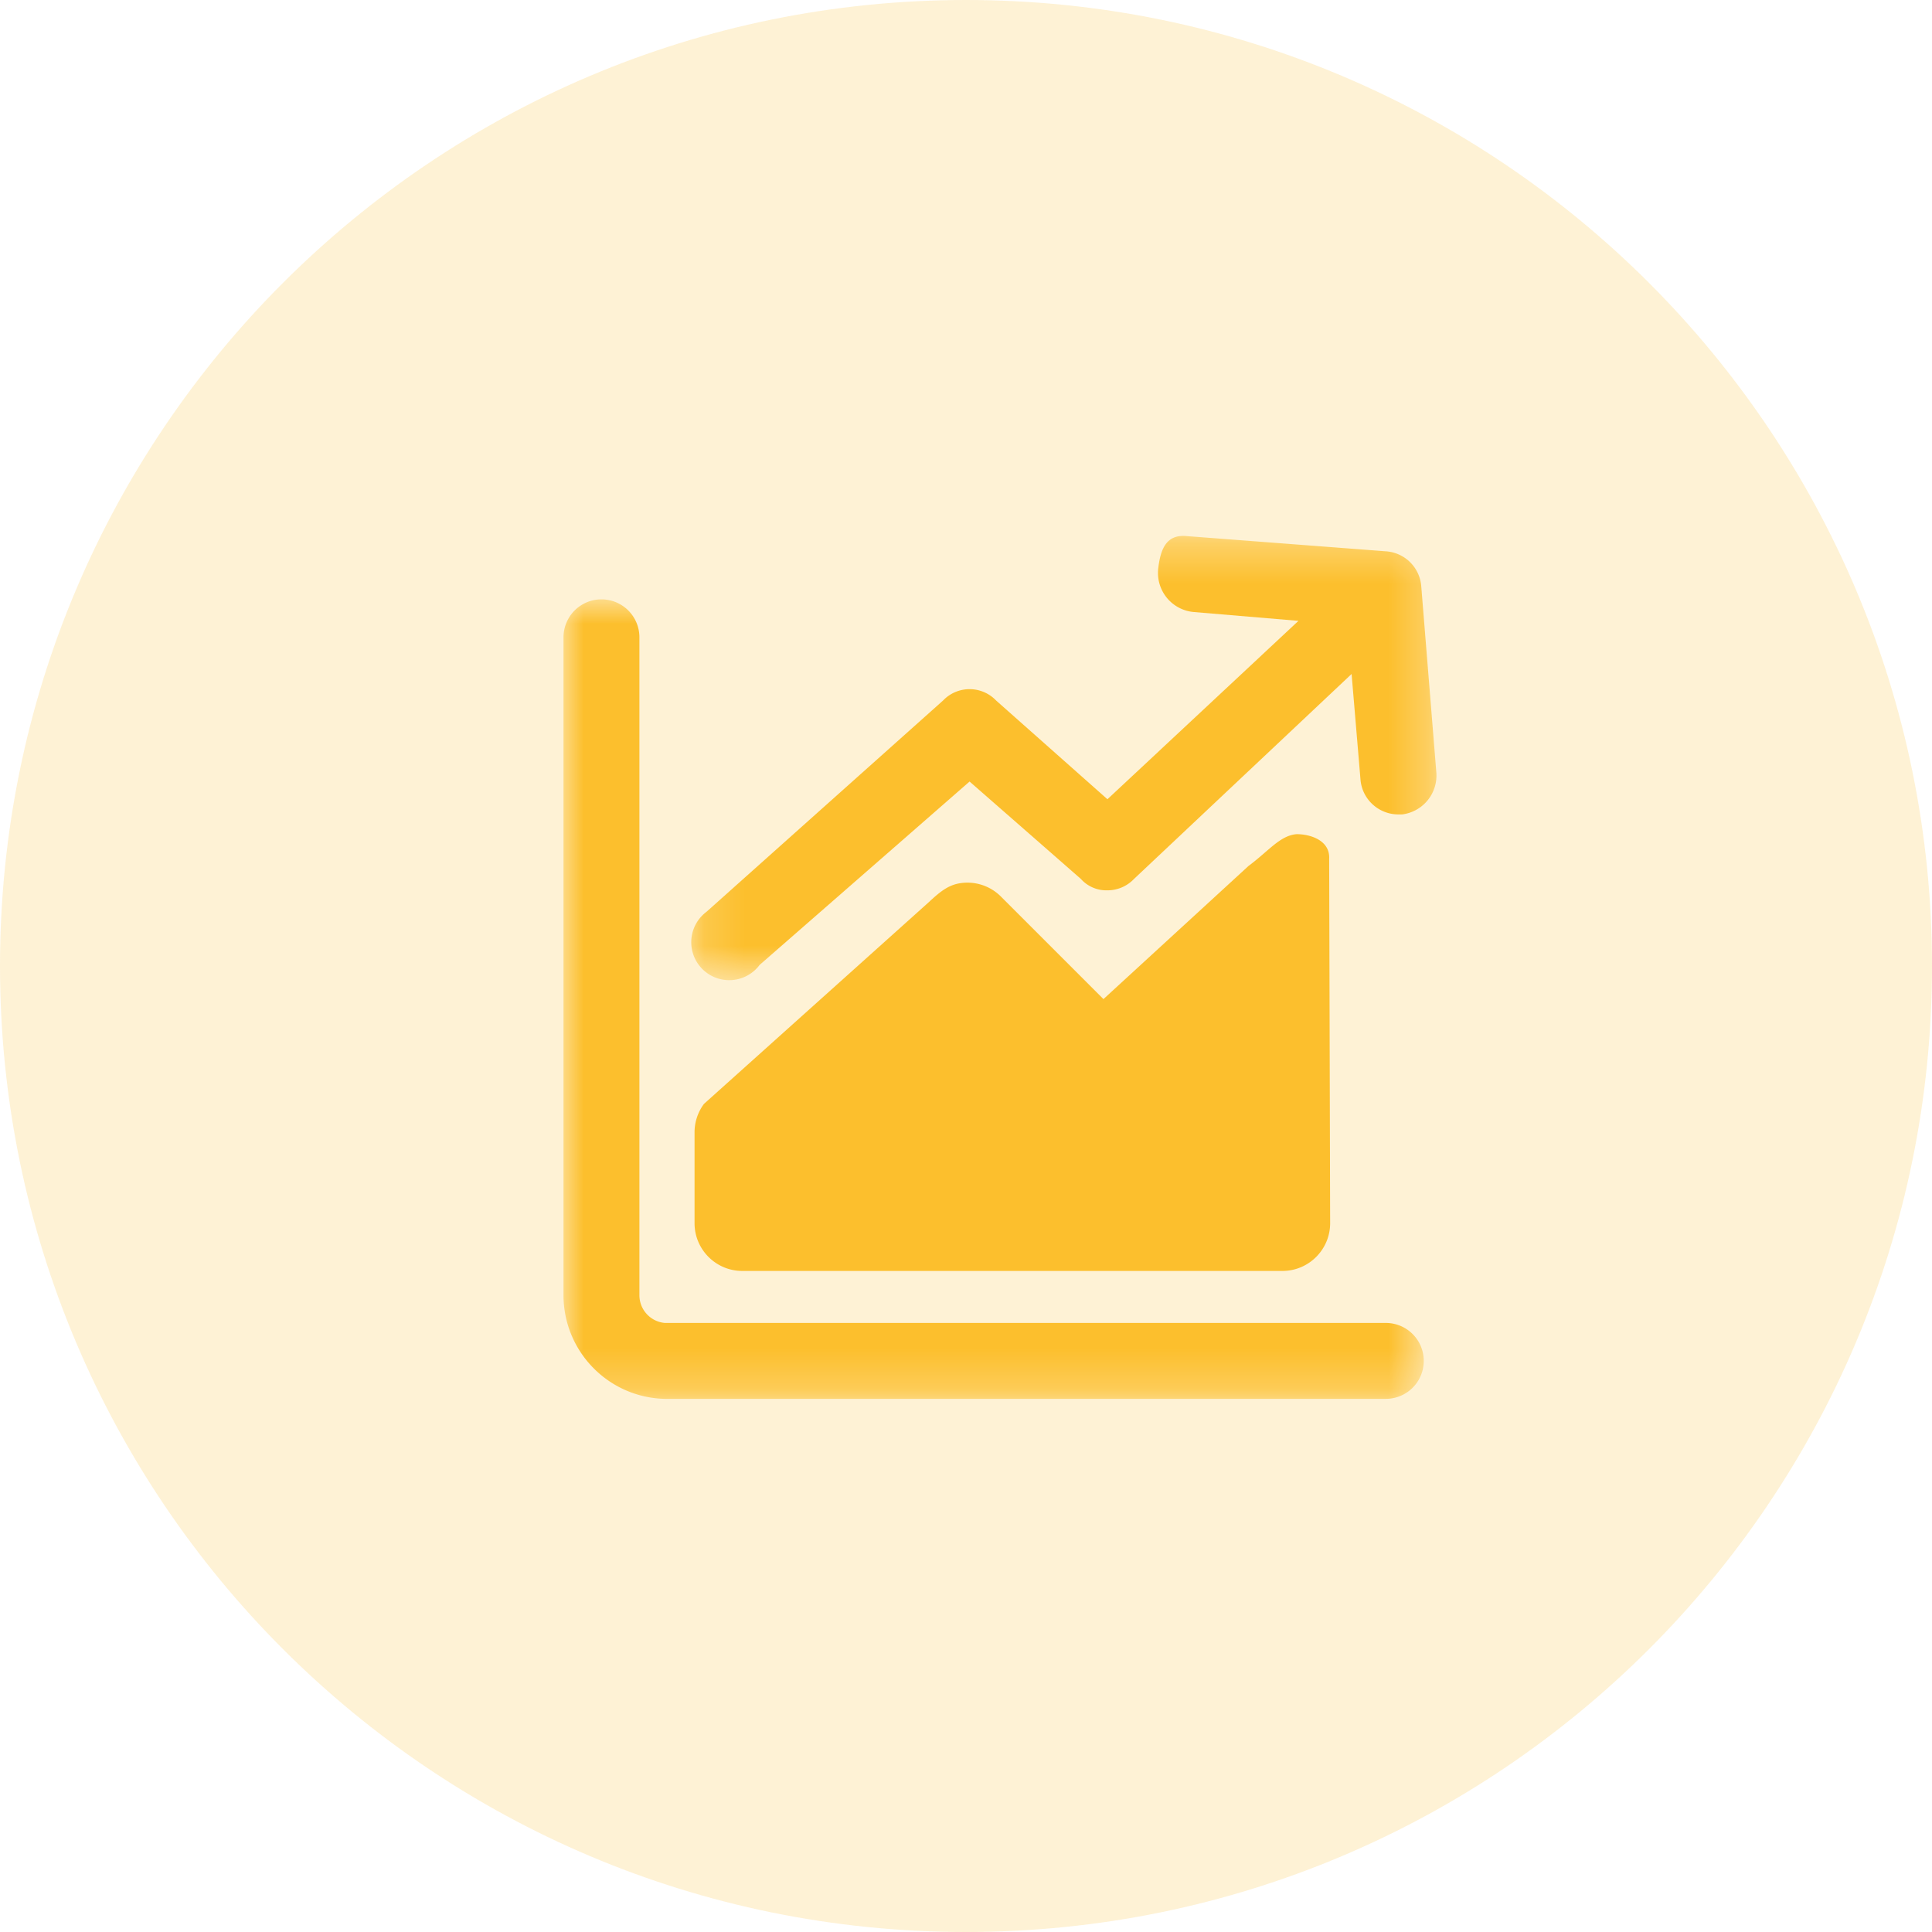 <svg xmlns="http://www.w3.org/2000/svg" width="48" height="48" fill="none"><path fill="#FCBF2D" fill-opacity=".2" fill-rule="evenodd" d="M24 48c13.255 0 24-10.745 24-24S37.255 0 24 0 0 10.745 0 24s10.745 24 24 24z" clip-rule="evenodd"/><mask id="a" width="19" height="12" x="17" y="13" maskUnits="userSpaceOnUse"><path fill="#fff" fill-rule="evenodd" d="M17.174 13.315h18.514V24.35H17.174V13.315z" clip-rule="evenodd"/></mask><g mask="url(#a)"><path fill="#FCBF2D" fill-rule="evenodd" d="M34.429 13.697l-4.935-.377c-.518-.055-.667.32-.722.839v.01a.974.974 0 00.88 1.036l2.608.22-4.746 4.432-2.765-2.452a.911.911 0 00-1.289-.031l-.031.031-5.877 5.249a.943.943 0 101.32 1.32l5.217-4.557 2.765 2.42a.85.85 0 00.66.283.91.91 0 00.66-.283l5.406-5.092.22 2.609c.033.496.446.88.943.88h.094a.974.974 0 00.849-1.037l-.377-4.652a.943.943 0 00-.88-.848z" clip-rule="evenodd"/></g><mask id="b" width="22" height="21" x="14" y="14" maskUnits="userSpaceOnUse"><path fill="#fff" fill-rule="evenodd" d="M14 14.891h21.371v19.863H14V14.891z" clip-rule="evenodd"/></mask><g mask="url(#b)"><path fill="#FCBF2D" fill-rule="evenodd" d="M34.429 32.868H16.514a.692.692 0 01-.628-.691V15.834a.943.943 0 10-1.886 0v16.343c0 1.399 1.115 2.543 2.514 2.577H34.43a.943.943 0 000-1.886z" clip-rule="evenodd"/></g><path fill="#FCBF2D" fill-rule="evenodd" d="M33.023 21.335c.024-.472-.5-.615-.815-.61-.411.038-.686.416-1.192.792l-3.601 3.305-2.542-2.542a1.176 1.176 0 00-.922-.348c-.348.025-.558.187-.873.48l-5.588 5.014a1.18 1.18 0 00-.234.71v2.255c0 .653.531 1.185 1.185 1.185h13.42c.654 0 1.186-.531 1.186-1.185l-.024-9.056z" clip-rule="evenodd"/></svg>